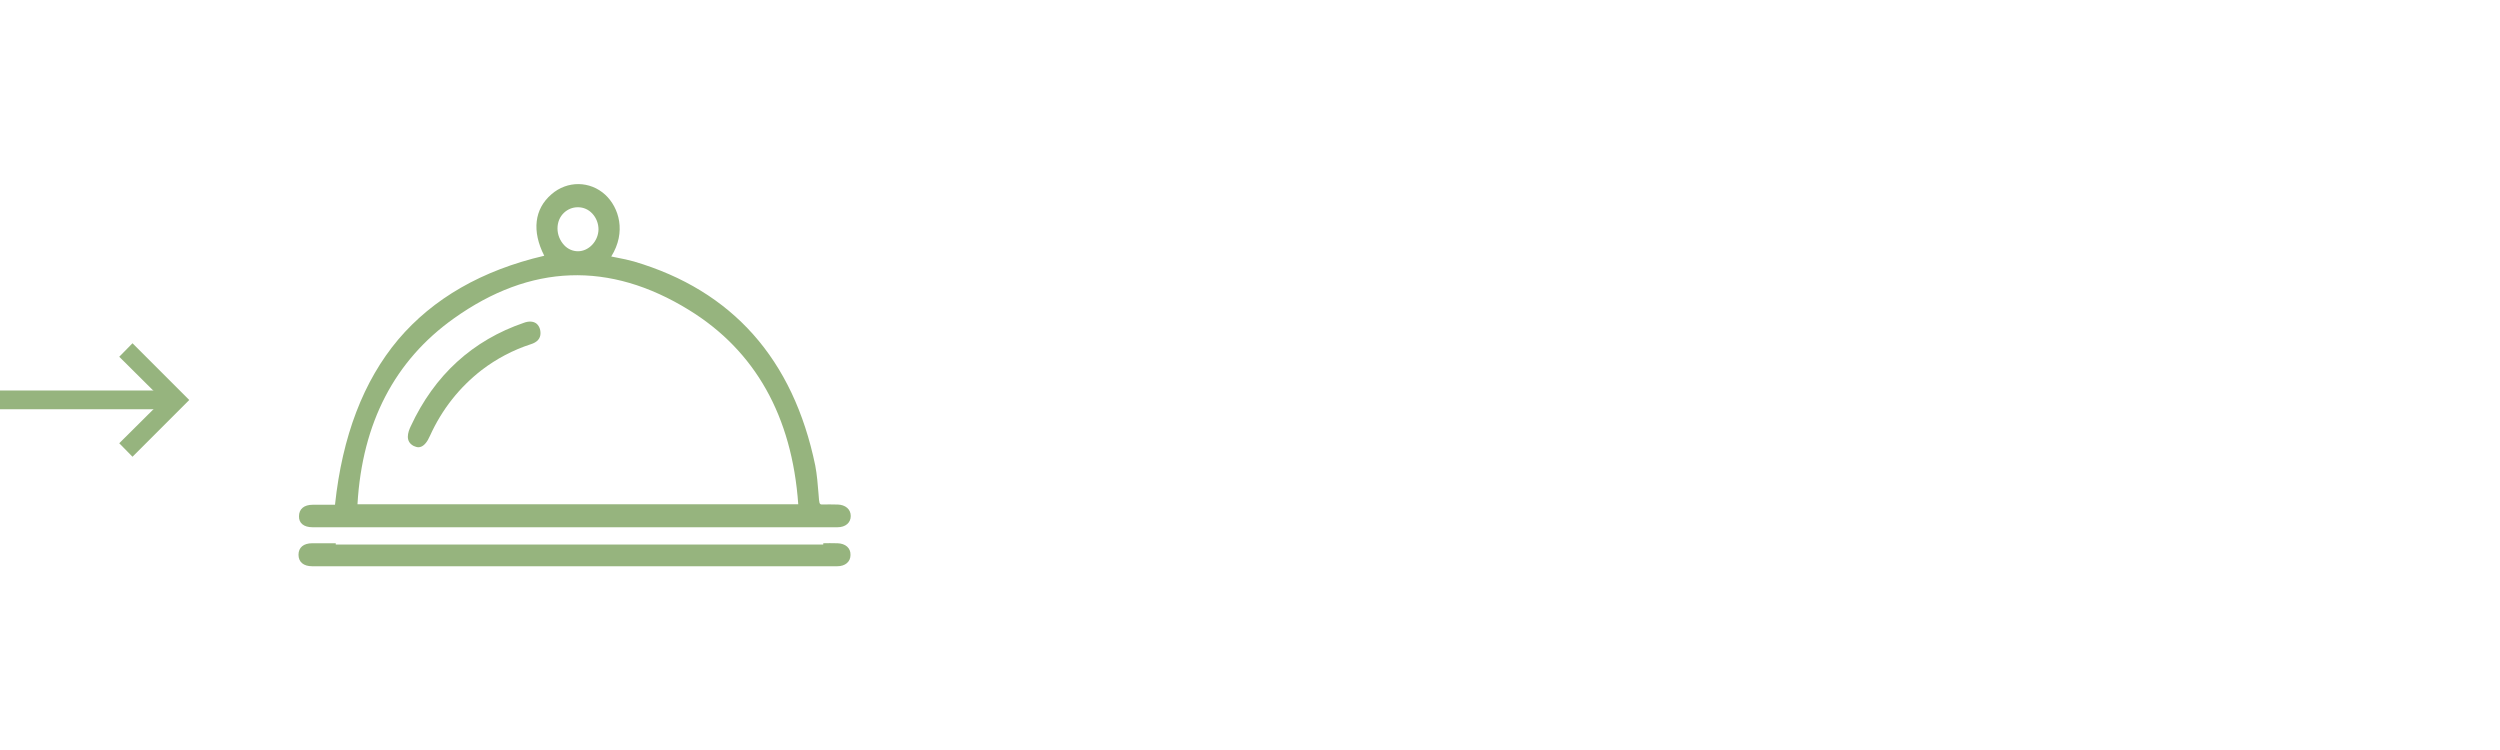<?xml version="1.0" encoding="utf-8"?>
<!-- Generator: Adobe Illustrator 24.3.0, SVG Export Plug-In . SVG Version: 6.00 Build 0)  -->
<svg version="1.1" id="Opmaak" xmlns="http://www.w3.org/2000/svg" xmlns:xlink="http://www.w3.org/1999/xlink" x="0px" y="0px"
	 width="100px" height="30px" viewBox="0 0 100 30" style="enable-background:new 0 0 100 30;" xml:space="preserve">
<style type="text/css">
	.st0{fill:#96B47E;}
	.st1{fill:#92AE6E;}
</style>
<rect y="15.62" class="st0" width="7" height="0.75"/>
<polygon class="st0" points="5.3,18.27 4.77,17.73 6.51,16 4.77,14.27 5.3,13.73 7.57,16 "/>
<g>
	<path class="st0" d="M12.5,21.09h14.08c2.31,0,4.61,0,6.92,0c0.32,0,0.53-0.18,0.53-0.45c0-0.27-0.21-0.45-0.53-0.46l-0.09,0
		c-0.16,0-0.32-0.01-0.48,0c-0.06,0-0.1,0-0.12-0.02c-0.03-0.02-0.04-0.08-0.05-0.17c-0.01-0.08-0.01-0.16-0.02-0.25
		c-0.03-0.37-0.06-0.75-0.13-1.12c-0.88-4.26-3.32-7-7.25-8.16c-0.22-0.06-0.44-0.11-0.66-0.15c-0.08-0.02-0.17-0.03-0.25-0.05
		c0.61-0.98,0.31-1.96-0.24-2.47c-0.61-0.56-1.52-0.57-2.15-0.02c-0.69,0.59-0.79,1.48-0.29,2.46c-2.49,0.58-4.45,1.71-5.84,3.35
		c-1.39,1.65-2.24,3.87-2.53,6.61l-0.2,0c-0.22,0-0.45,0-0.69,0c-0.35,0-0.55,0.17-0.55,0.46C11.95,20.92,12.15,21.09,12.5,21.09z
		 M14.3,20.16c0.19-3.25,1.49-5.74,3.85-7.42c3.07-2.19,6.23-2.3,9.41-0.34c2.65,1.63,4.12,4.25,4.37,7.77H14.3z M22.56,8.51
		c0.15-0.14,0.34-0.22,0.55-0.22c0,0,0,0,0.01,0c0.22,0,0.42,0.09,0.57,0.25c0.16,0.17,0.25,0.4,0.25,0.64
		c-0.01,0.47-0.39,0.87-0.82,0.87c0,0,0,0,0,0c-0.2,0-0.4-0.08-0.55-0.24C22.4,9.63,22.3,9.39,22.3,9.14
		C22.3,8.89,22.39,8.67,22.56,8.51z"/>
	<path class="st0" d="M20.96,12.91c-2.05,0.7-3.58,2.09-4.53,4.14c-0.12,0.25-0.23,0.61,0.12,0.79c0.07,0.03,0.13,0.05,0.19,0.05
		c0.03,0,0.07-0.01,0.1-0.02c0.13-0.05,0.25-0.19,0.36-0.44c0.48-1.06,1.18-1.94,2.07-2.63c0.59-0.45,1.25-0.8,1.96-1.03
		c0.26-0.08,0.39-0.23,0.39-0.44v0c0-0.18-0.07-0.32-0.18-0.4C21.32,12.85,21.15,12.84,20.96,12.91z"/>
	<path class="st0" d="M33.5,21.73l-0.05,0c-0.17,0-0.35-0.01-0.52,0l0,0.05l-19.5,0c0,0,0,0,0,0v-0.05l-0.25,0
		c-0.22,0-0.46,0-0.69,0c-0.35,0-0.55,0.17-0.55,0.46c0,0.29,0.2,0.46,0.55,0.46c0.06,0,0.12,0,0.17,0h13.91c2.31,0,4.61,0,6.92,0
		c0.32,0,0.53-0.18,0.53-0.45C34.03,21.92,33.82,21.74,33.5,21.73z"/>
</g>
</svg>
